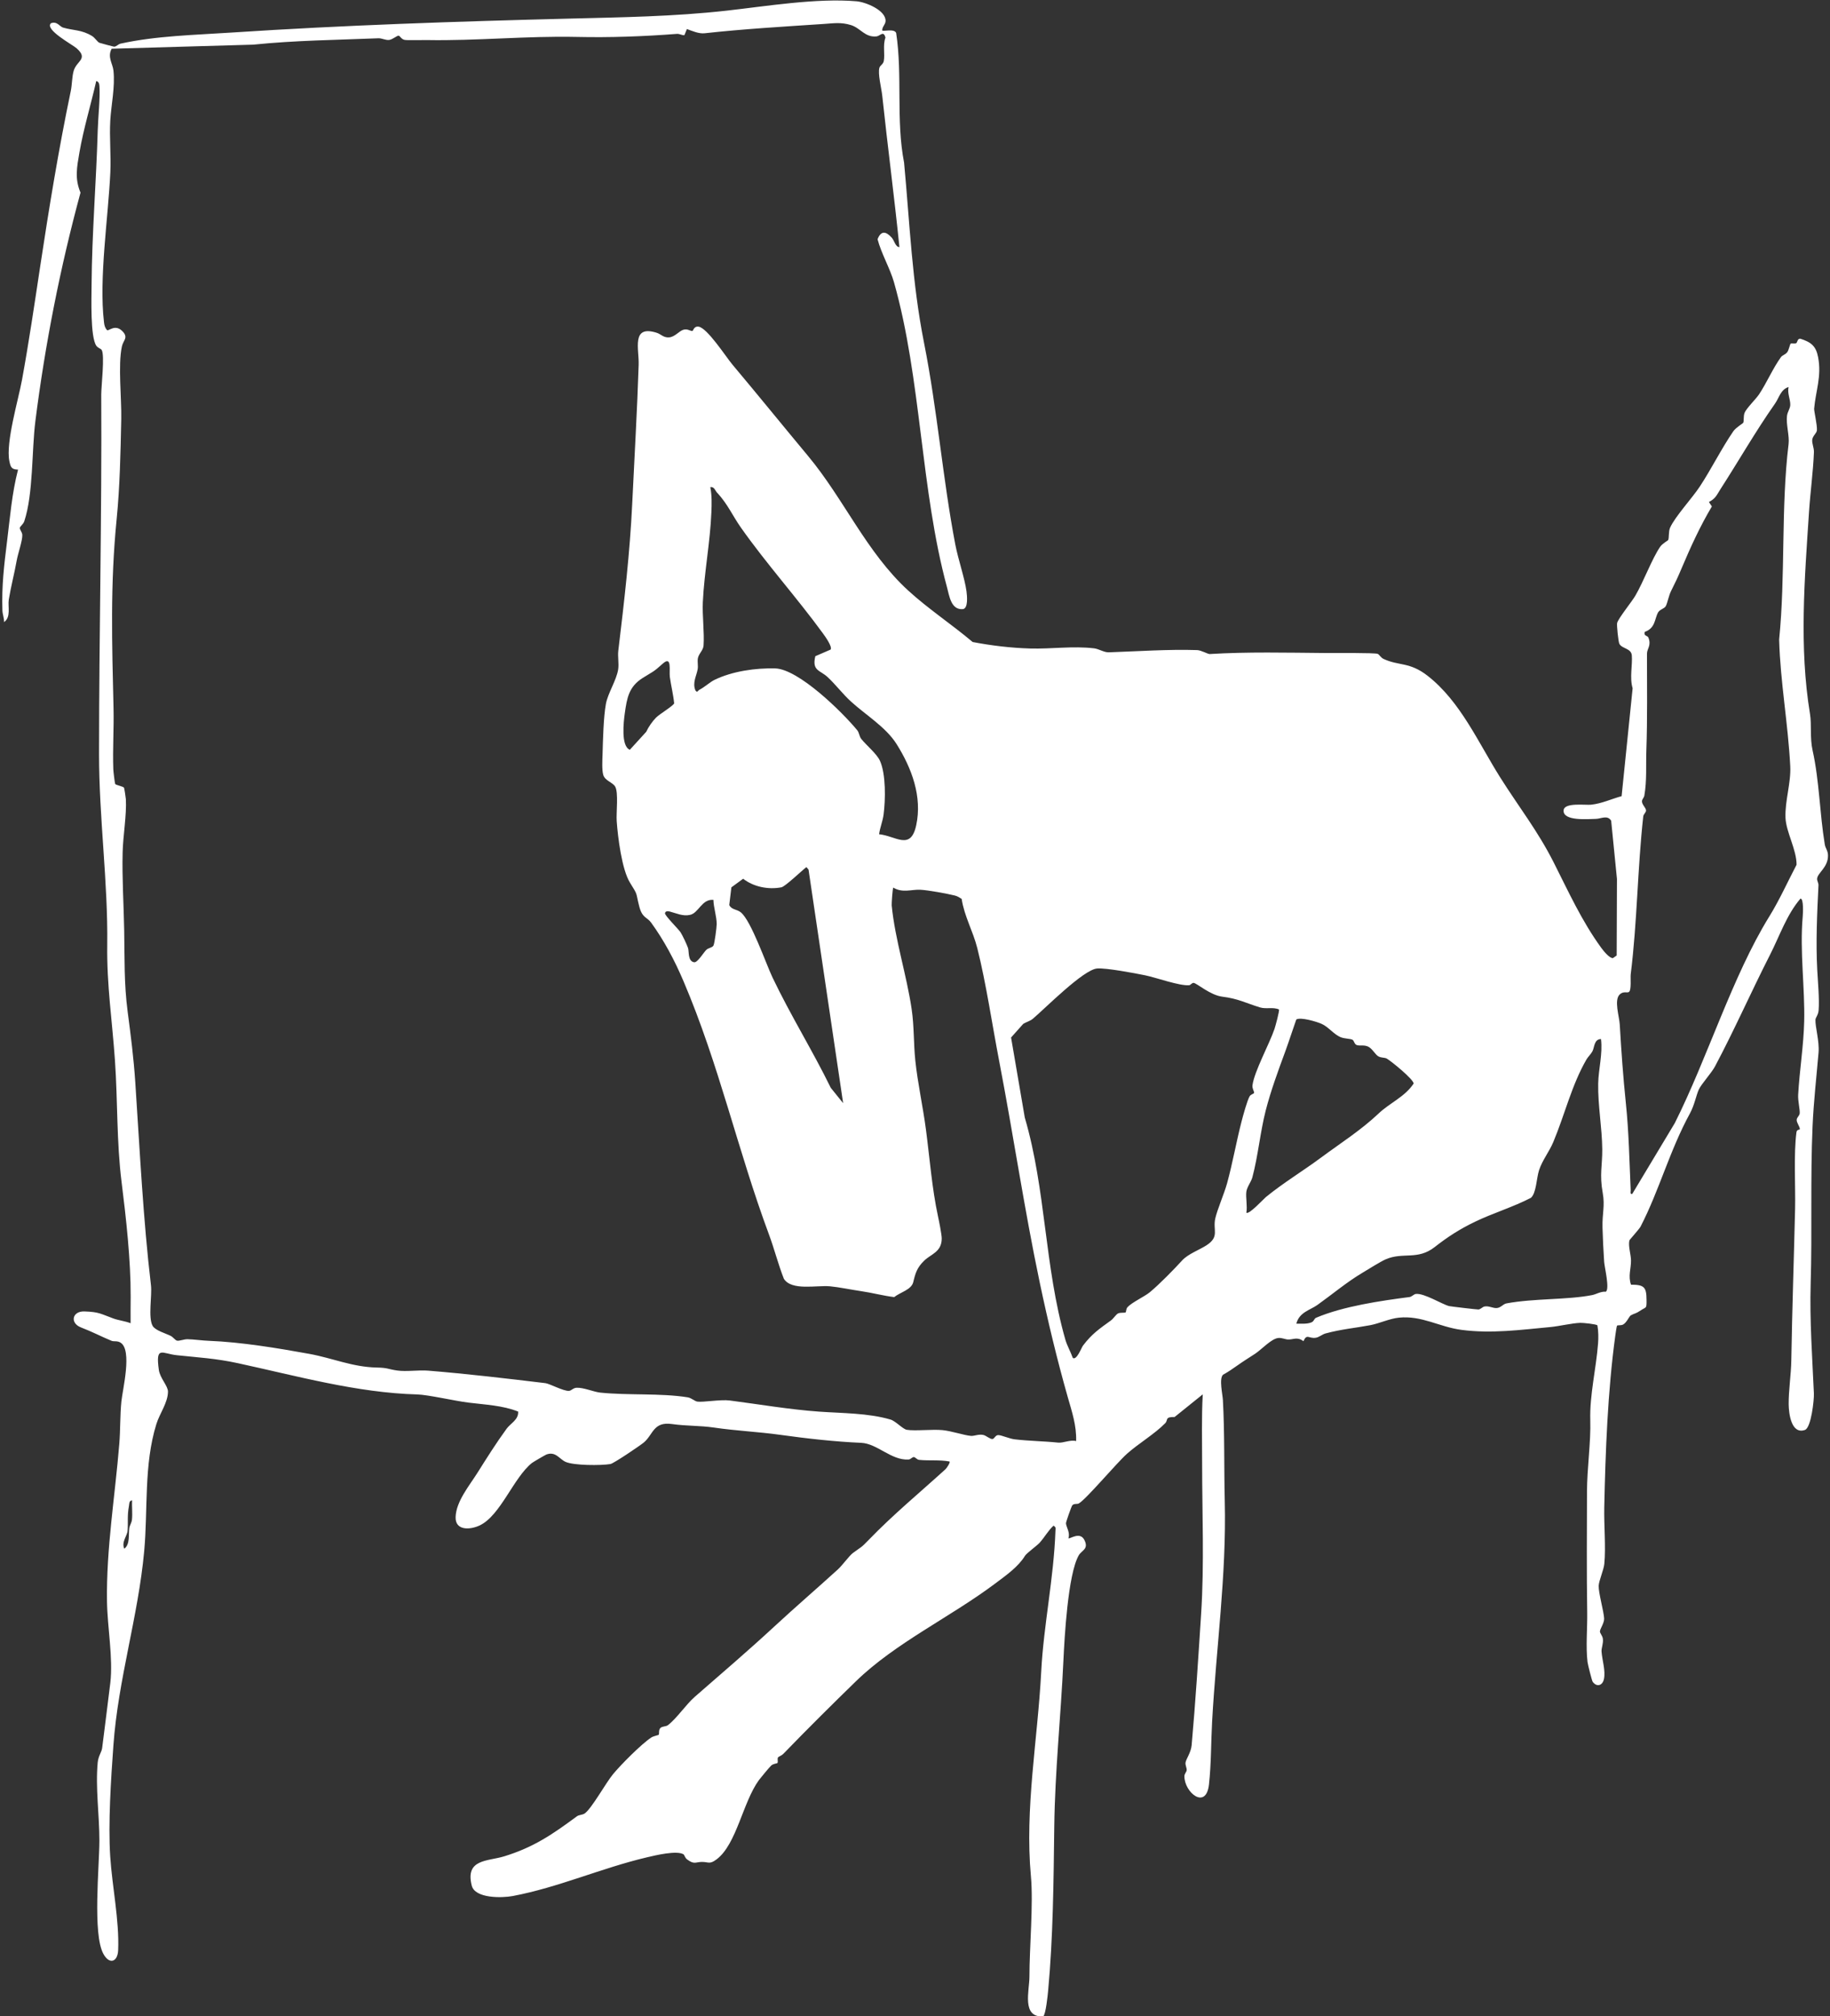 <svg viewBox="0 0 423 466" fill="none" xmlns="http://www.w3.org/2000/svg">
    <rect x="0" y="0" width="423" height="466" fill="#333333" stroke="none"/>
    <path d="M203.924 7.059C204.184 7.305 206.75 6.56 207.148 7.63C208.637 17.467 207.069 27.773 208.977 37.602C210.3 51.756 210.82 65.303 213.589 79.247C216.69 94.862 217.883 110.521 220.818 125.868C221.483 129.332 222.994 133.643 223.399 136.652C223.536 137.657 223.854 140.702 222.524 140.796C219.813 140.991 219.43 137.7 218.895 135.733C212.758 113.095 212.982 87.608 206.642 65.237C205.738 62.055 203.707 58.598 202.847 55.3C203.635 53.246 204.799 53.456 206.114 54.924C206.779 55.669 206.946 57.079 207.9 57.115C206.707 45.406 205.16 33.704 203.924 22.067C203.75 20.454 202.854 16.975 203.281 15.63C203.447 15.102 204.134 14.885 204.285 14.104C204.589 12.556 204.032 10.4 204.668 8.701C204.242 6.972 203.44 8.317 202.623 8.411C199.941 8.708 198.921 6.488 196.709 5.801C194.382 5.077 192.647 5.395 190.377 5.54C181.283 6.14 171.791 6.705 162.885 7.688C161.526 7.84 160.015 7.16 158.779 6.712L158.193 8.137C157.593 8.173 157.066 7.782 156.466 7.833C148.673 8.426 141.14 8.708 133.289 8.534C121.615 8.281 110.258 9.467 98.612 9.258C97.433 9.236 94.405 9.344 93.581 9.229C92.756 9.113 92.474 8.281 92.135 8.245C91.773 8.209 90.718 9.156 89.93 9.236C89.07 9.316 88.289 8.809 87.436 8.845C77.72 9.243 68.214 9.33 58.534 10.321L25.809 11.261C24.775 13.185 26.04 14.668 26.221 16.28C26.64 20.085 25.693 24.272 25.491 27.86C25.266 31.816 25.686 35.837 25.505 39.801C25.021 50.339 22.837 64.29 24.038 74.488C24.117 75.189 24.254 75.783 24.76 76.318C25.165 76.556 26.654 74.777 28.382 76.643C29.705 78.068 28.483 78.654 28.18 80.064C27.24 84.418 28.129 92.005 28.028 96.902C27.869 104.612 27.703 112.56 26.958 120.046C25.462 135.104 25.888 148.679 26.242 163.745C26.351 168.41 26.018 173.111 26.192 177.855C26.206 178.311 26.539 181.067 26.625 181.211C26.785 181.472 28.469 181.768 28.664 182.065C28.736 182.181 29.069 184.336 29.091 184.712C29.293 188.364 28.44 193.188 28.346 197C28.194 203.039 28.606 209.165 28.707 215.06C28.823 221.576 28.657 227.348 29.503 233.814C30.247 239.491 30.883 244.388 31.267 250.116C32.322 265.897 33.066 281.592 34.895 297.084C35.177 299.456 34.194 304.534 35.279 306.457C35.871 307.513 38.25 308.179 39.464 308.779C39.999 309.047 40.505 309.784 40.91 309.878C41.452 310.001 42.522 309.524 43.361 309.546C44.929 309.582 46.614 309.857 48.407 309.922C55.628 310.197 64.267 311.614 71.445 312.923C76.91 313.914 81.428 315.975 87.074 316.091C89.706 316.142 89.626 316.467 91.802 316.778C93.978 317.089 96.696 316.626 98.995 316.814C108.01 317.545 117.292 318.644 126.06 319.7C127.065 319.823 130.224 321.566 131.518 321.487C132.075 321.45 132.472 320.792 133.297 320.763C134.959 320.705 137.244 321.725 138.726 321.884C145.065 322.557 152.714 321.971 158.945 322.976C159.856 323.121 160.535 323.873 161.208 323.967C162.523 324.155 166.579 323.439 168.661 323.707C175.485 324.589 182.447 325.79 189.307 326.282C194.743 326.665 200.721 326.607 205.832 328.112C207.025 328.459 208.666 330.325 209.613 330.484C211.485 330.795 215.534 330.332 217.847 330.556C219.979 330.766 222.82 331.75 224.404 331.887C225.206 331.959 226.102 331.46 227.223 331.656C227.917 331.778 228.849 332.683 229.421 332.61C229.869 332.552 230.086 331.67 230.787 331.706C231.56 331.742 233.353 332.545 234.517 332.683C237.915 333.08 241.363 333.109 244.616 333.449C245.751 333.565 247.414 332.726 248.744 333.088C248.859 329.457 247.761 326.275 246.806 322.919C244.341 314.247 242.23 305.452 240.344 296.498C236.765 279.494 234.235 262.295 230.946 245.19C229.319 236.736 227.939 227.261 225.9 219.153C224.902 215.19 222.9 211.812 222.286 207.769C221.794 207.451 221.295 207.14 220.717 206.995C218.859 206.54 214.587 205.751 212.743 205.657C210.697 205.549 208.623 206.467 206.483 205.158C206.317 205.281 206.078 208.869 206.114 209.281C206.888 217.193 209.577 225.402 210.726 233.25C211.319 237.285 211.16 241.169 211.565 245.06C212.093 250.203 213.343 255.844 214.023 261.037C214.898 267.698 215.432 274.728 216.799 281.057C217.052 282.228 217.681 285.338 217.681 286.293C217.659 289.367 215.237 289.859 213.69 291.327C211.97 292.961 211.587 294.285 211.102 296.332C210.683 298.125 208.037 298.711 206.693 299.811C204.126 299.5 201.582 298.805 199.037 298.436C196.803 298.111 193.912 297.503 191.851 297.315C188.743 297.033 183.003 298.408 181.196 295.587C179.88 292.26 179.006 288.738 177.762 285.389C170.483 265.796 166.232 246.109 157.976 226.762C155.938 221.981 153.531 217.425 150.516 213.266C149.533 211.906 148.47 212.261 147.762 209.512C146.873 206.048 147.552 207.126 145.636 204.052C143.721 200.978 142.81 193.456 142.55 189.796C142.412 187.829 142.991 183.2 142.203 181.826C141.632 180.828 139.875 180.481 139.456 179.157C139.094 178.015 139.239 175.556 139.282 174.246C139.376 171.014 139.492 165.77 140.048 162.725C140.504 160.208 142.499 157.243 142.889 154.726C143.099 153.366 142.752 151.797 142.918 150.415C144.277 139.132 145.6 127.727 146.135 116.444C146.67 105.161 147.285 94.876 147.624 84.288C147.74 80.679 145.882 75.088 151.731 76.896C152.837 77.236 153.306 78.068 154.651 77.981C155.996 77.894 157.015 76.463 157.998 76.209C158.981 75.956 159.466 76.513 160.044 76.506C160.225 76.506 160.369 75.349 161.461 75.501C163.485 75.775 167.772 82.451 169.29 84.259C175.16 91.246 180.921 98.355 186.798 105.414C195.097 115.374 200.252 127.633 209.924 136.493C214.507 140.695 220.073 144.376 224.83 148.397C229.189 149.229 233.671 149.764 238.088 149.894C242.968 150.039 248.014 149.265 252.915 149.858C254.035 149.996 255.163 150.813 256.312 150.777C262.92 150.553 270.091 150.046 276.713 150.263C277.652 150.292 279.199 151.204 279.626 151.175C288.33 150.639 297.561 150.864 306.352 150.936C307.985 150.95 317.86 150.856 318.46 151.138C318.872 151.334 319.147 151.999 319.819 152.31C323.398 153.966 325.812 152.939 330.005 156.216C337.566 162.117 341.716 171.664 346.718 179.613C351.085 186.549 355.393 191.952 359.138 199.351C362.543 206.084 365.629 212.912 370.126 219.081C370.639 219.783 372.034 221.533 372.829 221.453L373.69 220.853L373.755 203.162L372.417 189.702C371.564 188.307 370.061 189.261 368.875 189.276C367.249 189.297 361.176 189.89 361.429 187.272C361.603 185.442 366.425 186.137 367.776 185.999C370.285 185.732 372.446 184.676 374.832 184.025L377.376 159.087C376.639 156.621 377.376 153.72 377.189 151.478C377.051 149.808 374.839 149.96 374.297 148.773C374.073 148.289 373.668 144.485 373.798 143.985C374.087 142.901 377.225 139.031 378.005 137.686C379.885 134.475 381.851 129.159 383.716 126.418C384.251 125.629 385.516 124.957 385.581 124.848C385.849 124.371 385.625 122.888 386.044 121.955C387.193 119.402 391.162 115.113 392.897 112.473C395.543 108.466 397.95 103.606 400.676 99.65C401.218 98.862 402.851 97.871 402.924 97.748C403.17 97.307 402.924 96.236 403.271 95.383C403.69 94.37 405.924 92.179 406.611 91.137C408.425 88.389 409.748 85.214 411.656 82.552C411.996 82.082 412.719 81.952 413.124 81.395C413.507 80.867 413.738 79.551 413.897 79.442C414.172 79.269 414.83 79.536 415.199 79.312C415.466 79.153 415.473 78.184 416.167 78.299C418.618 79.088 419.76 79.963 420.252 82.559C421.097 87.022 419.695 90.342 419.334 94.457C419.29 94.985 420.071 98.276 419.977 99.448C419.919 100.171 418.987 100.713 418.893 101.661C418.806 102.543 419.326 103.498 419.283 104.517C419.117 108.929 418.452 113.739 418.155 118.238C417.122 133.947 415.842 149.583 418.379 165.032C418.784 167.513 418.322 170.514 418.979 173.458C420.555 180.546 420.599 187.967 421.799 195.206C421.95 196.096 422.529 196.602 422.536 197.752C422.558 200.558 420.057 201.766 420.02 203.155C420.006 203.603 420.36 204.124 420.338 204.616C420.02 211.046 419.71 217.736 420.049 224.129C420.194 226.791 420.577 231.015 420.367 233.546C420.281 234.609 419.666 235.188 419.637 235.687C419.55 237.285 420.577 240.627 420.353 243.303C419.869 248.937 419.225 254.549 418.972 260.278C418.437 272.37 418.893 284.752 418.531 296.773C418.285 305.184 418.907 313.733 419.276 322.08C419.341 323.598 418.64 330.014 417.208 330.513C414.056 331.619 413.478 326.737 413.449 324.618C413.413 321.443 414.006 317.689 414.056 314.428C414.252 302.646 414.656 290.958 414.931 279.415C415.047 274.352 414.577 266.671 415.249 261.695C415.343 261.001 416.015 261.196 416.023 260.972C416.044 260.393 415.256 259.518 415.3 258.817C415.336 258.267 415.936 257.913 415.994 257.363C416.088 256.509 415.56 254.484 415.64 253.045C415.958 247.396 416.905 241.675 417.035 236.092C417.223 228.339 415.979 219.833 416.695 211.827C416.753 211.154 416.948 207.69 416.175 207.697C412.972 211.451 411.396 216.231 409.191 220.578C404.847 229.098 400.892 238.074 396.425 246.478C395.601 248.026 393.259 250.571 392.688 251.808C392.073 253.132 391.675 255.425 390.642 257.319C385.885 266.042 383.572 275.061 379.227 283.487C378.902 284.123 376.675 286.524 376.625 286.727C376.328 288.043 376.979 289.88 377.001 291.356C377.022 293.272 376.292 294.929 377.001 296.939C380.095 296.939 380.564 297.54 380.593 300.418C380.622 302.617 380.528 302.017 379.271 302.87C378.013 303.723 377.911 303.506 376.986 304.013C376.552 304.251 376.039 305.698 375.15 306.168C374.716 306.392 373.928 306.269 373.776 306.407C373.69 306.486 373.422 308.323 373.372 308.714C371.615 321.559 371.095 335.539 370.82 348.442C370.733 352.464 371.21 357.678 370.834 361.475C370.697 362.871 369.569 365.403 369.533 366.531C369.475 368.187 370.719 372.469 370.791 374.103C370.834 375.145 369.851 376.461 369.822 377.076C369.8 377.503 370.408 378.045 370.502 378.804C370.632 379.904 370.14 380.924 370.191 381.712C370.321 383.715 371.174 386.182 370.74 388.127C370.4 389.632 369.099 390 368.152 388.742C367.95 388.467 367.025 384.728 366.952 384.164C366.526 380.62 366.938 376.324 366.88 372.671C366.735 363.508 366.808 354.047 366.829 344.819C366.844 339.264 367.74 333.435 367.588 328.235C367.422 322.456 368.947 316.351 369.388 310.522C369.49 309.198 369.475 307.658 369.237 306.349C369.034 306.052 365.875 305.741 365.29 305.763C363.338 305.828 360.446 306.537 358.379 306.732C351.489 307.369 344.759 308.302 337.798 307.383C332.687 306.71 328.667 304.027 323.361 304.562C321.185 304.779 318.843 305.9 316.754 306.298C313.169 306.971 310.082 307.217 306.388 308.215C305.607 308.425 304.927 309.097 304.103 309.213C302.506 309.444 302.086 308.186 301.291 310.001C299.824 308.909 298.992 309.654 297.735 309.611C297.048 309.589 296.412 309.206 295.537 309.256C293.932 309.35 291.626 311.911 290.122 312.902C288.525 313.95 287.484 314.572 285.995 315.628C284.947 316.373 283.833 317.14 282.698 317.755C281.751 318.659 282.597 322.289 282.669 323.591C283.089 331.279 282.915 339.206 283.103 347.039C283.515 364.072 281.115 380.859 280.175 397.992C279.915 402.723 279.98 407.691 279.452 412.45C278.795 418.432 273.778 414.331 273.77 410.577C273.77 409.962 274.262 409.586 274.298 409.159C274.342 408.617 273.958 408.038 274.031 407.424C274.132 406.606 275.289 405.109 275.448 403.381C276.337 393.45 276.987 383.101 277.638 373.047C278.383 361.454 277.869 349.896 277.869 338.302C277.869 332.95 277.717 327.656 278.014 322.289L271.508 327.526C269.187 327.482 270.062 328.213 269.339 328.958C266.91 331.446 263.166 333.645 260.498 336.024C258.084 338.179 251.173 346.424 249.387 347.495C248.968 347.748 248.288 347.451 247.855 347.943C247.674 348.146 246.373 351.813 246.394 352.102C246.467 352.984 247.406 354.272 246.958 355.537C247.233 355.841 249.626 353.859 250.667 355.979C251.708 358.098 250.016 358.315 249.329 359.537C246.842 363.949 246.047 378.559 245.801 383.903C245.209 396.734 243.85 409.391 243.691 422.214C243.532 435.038 243.423 447.745 242.274 460.134C242.18 461.176 241.717 465.711 241.124 466.065C236.093 466.362 237.951 460.12 237.951 456.894C237.951 450.146 238.876 440.05 238.298 433.743C236.845 417.911 239.852 402.231 240.676 386.362C241.24 375.528 243.582 364.817 243.965 353.794C243.987 353.201 244.139 353.057 243.517 352.637C242.245 353.823 241.45 355.335 240.279 356.622C239.686 357.273 237.286 359.009 236.931 359.595C235.384 362.141 232.637 364.065 230.064 365.996C219.69 373.785 206.982 379.723 197.844 388.612C192.451 393.855 186.733 399.526 181.037 405.413C180.697 405.76 179.916 406.057 179.837 406.201C179.627 406.577 179.902 407.25 179.7 407.496C179.606 407.619 178.76 407.648 178.283 408.067C177.914 408.393 175.789 410.946 175.42 411.452C171.668 416.623 170.273 426.279 165.646 429.765C164.005 431.002 163.796 430.358 162.27 430.365C160.745 430.372 160.499 431.045 158.808 429.772C158.331 429.418 158.186 428.723 157.998 428.608C156.429 427.653 151.528 428.832 149.627 429.28C139.138 431.732 129.118 436.253 118.499 438.249C116.041 438.712 109.802 438.842 109.043 435.84C107.475 429.649 112.737 430.242 116.547 429.071C123.378 426.973 127.752 423.964 133.326 419.835C133.868 419.437 134.619 419.538 135.169 419.148C136.795 417.976 139.991 412.161 141.675 410.114C143.482 407.915 148.224 403.142 150.523 401.616C151.058 401.262 152.179 401.073 152.244 400.987C152.446 400.741 152.164 399.909 152.649 399.41C153.046 398.998 153.943 399.092 154.362 398.773C156.4 397.233 158.547 393.993 160.608 392.192C166.723 386.854 172.94 381.546 178.926 376.005C183.907 371.391 188.678 367.305 193.673 362.755C194.721 361.801 196.312 359.58 197.121 358.98C199.254 357.389 198.864 357.939 200.866 355.863C206.44 350.091 212.707 344.906 218.555 339.59C218.794 339.373 219.726 338.013 219.481 337.81C217.175 337.376 214.753 337.673 212.454 337.434C211.955 337.384 211.579 336.834 211.283 336.791C210.856 336.726 210.546 337.326 209.989 337.355C205.984 337.572 202.774 333.652 199.044 333.493C193.015 333.239 186.459 332.495 180.314 331.641C175.283 330.94 170.114 330.715 165.01 329.963C161.692 329.479 158.779 329.638 155.331 329.153C150.979 328.531 150.986 331.627 148.803 333.428C147.914 334.165 141.856 338.266 141.097 338.396C138.942 338.765 132.603 338.751 130.716 337.89C129.263 337.225 128.439 335.402 126.292 336.198C126.039 336.292 123.183 337.962 122.937 338.165C118.68 341.586 115.672 350.323 110.879 352.587C108.638 353.642 105.219 353.816 105.313 350.663C105.422 347.061 108.443 343.459 110.33 340.472C112.513 337.008 114.653 333.594 117.089 330.252C118.022 328.972 119.916 328.133 119.764 326.267C116.164 324.835 112.159 324.683 108.284 324.199C104.995 323.787 98.988 322.383 96.436 322.311C82.491 321.928 68.698 318.051 54.913 315.071C49.859 313.979 45.92 313.777 40.845 313.241C37.447 312.88 35.922 310.949 36.717 316.648C36.985 318.543 38.857 320.373 38.828 321.689C38.777 324.278 36.912 326.687 36.146 329.153C33.211 338.606 34.216 348.912 33.327 358.561C31.939 373.677 27.312 388.134 26.213 403.424C25.65 411.177 24.977 421.462 25.476 429.092C25.939 436.173 27.587 443.818 27.312 450.747C27.204 453.509 25.295 454.168 23.9 451.622C21.37 447 22.968 431.436 22.975 425.447C22.982 419.459 22.035 413.311 22.584 407.38C22.722 405.905 23.503 404.928 23.611 404.06C24.204 399.179 24.919 393.913 25.498 388.973C26.17 383.252 24.818 376.092 24.732 370.169C24.551 357.859 26.582 345.947 27.58 333.666C27.833 330.556 27.739 327.179 28.057 323.953C28.324 321.197 30.63 312.048 27.862 310.334C27.074 309.849 26.358 310.153 25.765 309.907C23.329 308.895 21.363 307.839 18.731 306.826C16.1 305.814 16.678 303.029 19.512 303.123C22.946 303.239 23.293 303.695 26.221 304.758C27.486 305.213 28.924 305.351 30.189 305.85C30.175 303.796 30.189 301.742 30.204 299.695C30.233 291.291 29.141 281.491 28.107 273.246C26.929 263.894 27.226 254.586 26.575 245.147C25.924 235.788 24.666 227.767 24.789 218.416C24.977 203.943 22.888 189.001 22.895 174.304C22.895 146.676 23.56 119.055 23.401 91.188C23.394 89.329 24.254 82.082 23.503 80.889C23.307 80.578 22.628 80.426 22.281 79.941C20.835 77.923 21.153 68.731 21.168 65.903C21.247 53.998 22.252 41.999 22.592 30.109C22.671 27.209 23.17 22.609 22.989 19.998C22.953 19.456 22.874 18.863 22.245 18.732C21.016 24.178 19.31 29.74 18.355 35.266C17.77 38.687 17.242 41.262 18.608 44.523C13.902 61.853 10.425 79.565 8.17 97.393C7.324 104.062 7.714 114.137 5.618 120.465C5.379 121.181 4.649 121.666 4.591 121.97C4.505 122.425 5.126 122.946 5.155 123.648C5.213 124.928 4.143 127.958 3.861 129.557C3.334 132.529 2.524 135.581 2.032 138.568C1.765 140.188 2.611 142.626 0.934 143.79C0.97 142.872 0.587 142.011 0.558 141.092C0.37 135.4 0.941 130.685 1.628 125.152C2.314 119.619 2.755 114.007 4.172 108.546C2.676 108.51 2.452 108.011 2.163 106.572C1.295 102.268 4.23 92.475 5.09 87.789C6.673 79.124 7.953 70.43 9.283 61.621C11.336 48.068 13.541 34.528 16.367 21.003C16.671 19.528 16.635 17.619 17.061 16.273C17.77 14.031 20.445 13.612 17.719 11.167C16.787 10.328 10.252 6.849 11.77 5.374C13.187 4.831 13.809 6.148 14.56 6.372C16.939 7.073 18.833 6.828 21.283 8.325C21.934 8.722 22.519 9.692 22.968 9.887C23.134 9.959 26.213 10.784 26.394 10.791C26.857 10.791 27.348 10.205 27.862 10.089C36.023 8.281 45.059 8.086 53.474 7.529C79.52 5.815 105.263 4.969 131.533 4.303C143.836 3.992 155.772 3.826 167.989 2.459C177.046 1.447 188.779 -0.492 197.996 0.297C200.071 0.477 204.755 2.343 204.697 4.839C204.676 5.75 203.787 6.234 203.946 7.175L203.924 7.059ZM408.967 211.841C411.331 208.008 413.182 203.871 415.271 199.879C415.3 196.429 412.842 192.299 412.712 189.008C412.56 185.131 414.013 180.929 413.811 177.082C413.305 167.245 411.512 157.604 411.244 147.833C412.734 133.064 411.635 117.326 413.428 102.615C413.652 100.749 412.82 98.102 413.059 96.128C413.174 95.159 413.782 94.486 413.818 93.611C413.868 92.396 413.088 90.841 413.428 89.459C411.577 90.038 411.28 91.882 410.261 93.336C405.772 99.722 401.782 106.716 397.668 113.081C396.851 114.347 396.584 115.229 395.008 116.032L395.695 117.059C392.933 121.695 390.772 126.461 388.683 131.394C387.765 133.563 387.324 134.496 386.275 136.579C385.704 137.715 385.466 139.255 385.061 140.065C384.743 140.695 383.673 140.839 383.275 141.534C382.422 143.016 382.69 145.179 380.174 146.054C379.885 147.088 380.803 146.835 381.02 147.378C381.764 149.2 380.695 149.916 380.695 151.095C380.695 158.508 380.81 166.081 380.55 173.509C380.427 177.074 380.695 180.351 380.087 183.895C380.008 184.336 379.574 184.763 379.538 185.131C379.458 185.92 380.427 186.665 380.478 187.301C380.514 187.764 379.892 188.184 379.834 188.697C378.497 200.804 378.446 213.1 376.936 225.185C376.834 226.003 377.138 228.903 376.516 229.286C376.068 229.561 375.229 229.04 374.384 229.865C373.039 231.174 374.297 234.949 374.398 236.757C374.76 242.883 375.179 248.908 375.801 254.868C376.516 261.688 376.625 268.4 376.928 275.068C376.95 275.473 376.697 276.059 377.29 275.965L387.121 259.598C394.719 244.46 400.401 225.713 408.946 211.87L408.967 211.841ZM165.769 113.905C165.299 113.392 165.111 112.444 164.186 112.596C164.562 114.549 164.519 116.473 164.432 118.447C164.15 125.347 162.798 132.175 162.458 139.154C162.307 142.214 162.841 146.264 162.625 149.229C162.538 150.35 161.497 151.088 161.309 152.18C161.172 152.968 161.403 153.858 161.266 154.668C160.998 156.245 160 157.807 160.745 159.579C161.215 160.223 161.266 159.637 161.685 159.427C162.928 158.776 164.128 157.641 165.176 157.134C169.333 155.124 174.668 154.386 179.165 154.494C184.572 154.632 194.692 164.584 198.148 168.786C198.596 169.328 198.618 170.196 199.059 170.768C200.215 172.236 202.644 174.196 203.396 175.845C204.806 178.969 204.676 184.871 204.242 188.263C204.04 189.825 203.403 191.272 203.201 192.827C207.09 193.21 210.495 196.696 211.782 190.744C213.206 184.133 210.748 177.559 207.242 171.983C204.755 168.034 200.035 165.213 196.637 162.096C194.75 160.367 193.153 158.219 191.295 156.498C189.538 154.87 187.637 155.08 188.461 151.674L191.989 150.148C192.459 149.482 190.695 147.059 190.21 146.387C184.181 138.12 177.184 130.352 171.271 121.962C169.311 119.178 168.242 116.567 165.784 113.898L165.769 113.905ZM151.673 165.842C152.432 165.068 155.685 163.108 155.829 162.566C155.641 160.57 155.092 158.422 154.832 156.462C154.637 154.993 155.381 151.413 153.162 153.424C150.943 155.435 150.943 155.196 148.521 156.729C145.347 158.747 144.914 161.336 144.415 164.909C144.155 166.768 143.482 172.503 145.586 173.299L149.374 169.148C149.887 168.019 150.812 166.71 151.665 165.842H151.673ZM194.888 254.976L186.892 201L186.401 200.414C185.382 201.195 181.485 204.927 180.618 205.093C177.589 205.679 174.177 204.985 171.777 203.112L169.058 205.1L168.567 209.187C169.044 210.279 170.36 210.156 171.242 210.879C173.656 212.868 177.018 222.69 178.572 225.952C182.75 234.703 187.796 242.782 192.032 251.439L194.888 254.983V254.976ZM164.909 207.993C162.205 207.755 161.511 211.024 159.509 211.465C157.796 211.841 156.357 211.082 154.803 210.691C154.333 210.576 153.82 210.568 153.711 211.075C153.603 211.581 156.863 214.778 157.311 215.494C157.796 216.268 158.728 218.242 159.032 219.11C159.314 219.913 158.938 222.162 160.441 222.415C161.229 222.553 162.632 220.151 163.268 219.544C163.738 219.088 164.642 219.052 164.909 218.567C165.176 218.083 165.661 214.373 165.661 213.591C165.661 211.82 164.945 209.794 164.902 207.986L164.909 207.993ZM295.645 233.329C294.236 232.707 292.689 233.293 291.243 232.852C287.947 231.839 286.212 230.827 282.525 230.371C279.763 230.031 276.727 227.319 275.932 227.189C275.534 227.124 275.195 227.695 274.898 227.724C272.686 227.934 267.221 225.945 264.691 225.431C262.161 224.918 255.691 223.688 253.58 223.862C250.428 224.122 241.674 232.989 238.768 235.455C238.103 236.02 237.257 236.208 236.527 236.649L233.707 239.809L236.874 258.303C241.804 275.112 241.385 292.607 246.25 309.632C246.647 311.028 247.493 312.497 247.977 313.871C248.874 314.493 249.973 311.491 250.341 311.007C252.409 308.28 254.129 307.137 256.811 305.192C257.368 304.794 257.982 303.781 258.452 303.579C259.045 303.318 259.992 303.514 260.194 303.333C260.317 303.224 260.267 302.537 260.614 302.147C261.59 301.055 264.561 299.688 265.754 298.704C268.023 296.831 271.385 293.381 273.272 291.312C274.602 289.859 277.255 288.882 278.852 287.855C281.975 285.845 280.291 284.347 280.913 281.614C281.375 279.552 282.98 275.9 283.638 273.499C284.925 268.812 285.763 263.923 287 259.149C287.332 257.869 288.279 254.376 288.85 253.399C289.139 252.908 289.862 252.835 289.884 252.589C289.906 252.228 289.407 251.598 289.508 250.846C289.92 247.657 293.448 241.227 294.597 237.828C294.792 237.249 295.804 233.575 295.624 233.322L295.645 233.329ZM318.663 257.37C321.345 254.846 324.713 253.537 326.759 250.456C326.759 249.494 321.648 245.328 320.578 244.699C320.065 244.395 319.306 244.561 318.59 244.156C317.875 243.751 317.144 242.283 316.169 241.878C315.193 241.473 314.325 241.791 313.609 241.553C313.046 241.364 313.009 240.562 312.648 240.345C312.185 240.063 310.891 240.113 309.973 239.766C308.325 239.137 307.118 237.379 305.491 236.656C304.356 236.15 300.655 235.036 299.636 235.644C298.776 238.052 298.017 240.489 297.135 242.898C295.501 247.331 293.73 252.141 292.566 256.683C291.301 261.623 290.795 267.206 289.486 272.11C289.197 273.202 288.25 274.316 288.091 275.444C287.91 276.717 288.366 278.872 288.091 280.283C288.626 280.89 292.139 277.064 292.616 276.681C296.65 273.39 301.161 270.671 305.253 267.64C309.952 264.161 314.506 261.29 318.663 257.377V257.37ZM370.09 240.164C368.427 240.178 368.579 242.109 368.073 243.021C367.668 243.737 367.061 244.272 366.699 244.901C363.287 250.803 361.711 257.587 359.036 263.981C358.104 266.208 356.514 268.154 355.755 270.461C355.133 272.349 355.133 275.784 353.853 276.876C349.704 279.017 345.135 280.377 340.942 282.395C337.378 284.109 334.595 285.917 331.624 288.246C327.67 291.341 324.345 289.352 320.347 291.059C319.118 291.587 316.19 293.432 314.838 294.242C311.253 296.382 308.058 299.095 304.523 301.619C302.845 302.819 300.33 303.289 299.643 305.951C300.742 305.937 302.079 306.081 303.113 305.662C303.778 305.394 303.706 304.808 304.219 304.584C310.494 301.923 319.082 300.671 325.812 299.796C326.361 299.724 326.766 299.138 327.294 299.08C329.21 298.878 333.374 301.489 334.942 301.886C335.275 301.973 341.383 302.689 341.73 302.675C342.244 302.646 342.648 302.06 343.198 301.973C344.21 301.807 345.092 302.429 346.024 302.335C346.957 302.241 347.412 301.416 348.236 301.264C354.656 300.078 362.275 300.476 368.044 299.341C368.955 299.16 370.01 298.465 371.181 298.567C372.121 297.93 370.885 292.925 370.798 291.674C370.632 289.193 370.48 286.213 370.415 283.747C370.328 280.471 371.015 278.757 370.466 275.741C369.692 271.495 370.386 269.383 370.357 265.659C370.314 260.654 369.331 255.482 369.417 250.485C369.475 247.143 370.487 243.628 370.068 240.186L370.09 240.164ZM28.729 357.975C30.103 356.941 29.669 354.677 29.893 353.18C29.987 352.558 30.428 351.957 30.5 351.263C30.659 349.788 30.457 348.254 30.529 346.772C29.814 346.916 29.907 347.509 29.814 348.037C29.372 350.388 29.647 351.863 29.488 353.823C29.394 355.017 28.014 356.434 28.736 357.975H28.729Z" fill="white"/>
</svg>